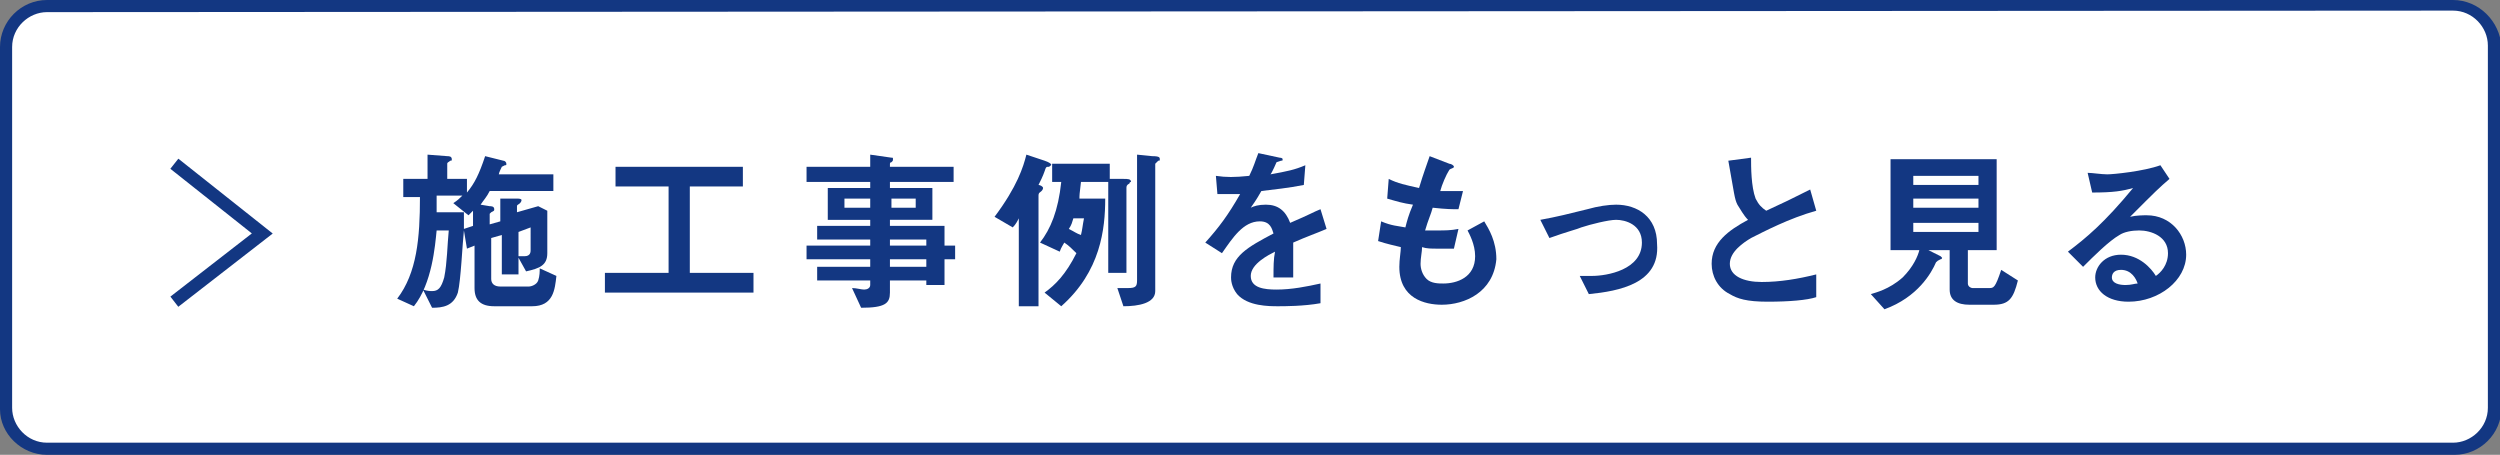 <?xml version="1.0" encoding="utf-8"?>
<!-- Generator: Adobe Illustrator 21.1.0, SVG Export Plug-In . SVG Version: 6.00 Build 0)  -->
<svg version="1.1" id="レイヤー_1" xmlns="http://www.w3.org/2000/svg" xmlns:xlink="http://www.w3.org/1999/xlink" x="0px"
	 y="0px" viewBox="0 0 164.9 30" style="enable-background:new 0 0 164.9 30;" xml:space="preserve">
<rect x="0" y="0" width="164.9" height="30" fill="#808080" stroke="none"/>
<style type="text/css">
	.st0{fill:#FFFFFF;}
	.st1{fill:#133782;}
	.st2{fill:none;stroke:#133782;stroke-width:0.85;stroke-miterlimit:10;}
</style>
<path class="st0" d="M3.1,29.7c-1.5,0-2.7-1.2-2.7-2.7V3.1c0-1.5,1.2-2.7,2.7-2.7h158.8c1.5,0,2.7,1.2,2.7,2.7V27
	c0,1.5-1.2,2.7-2.7,2.7H3.1z"/>
<path class="st1" d="M161.8,0.7c1.3,0,2.3,1.1,2.3,2.3v23.9c0,1.3-1.1,2.3-2.3,2.3H3.1c-1.3,0-2.3-1.1-2.3-2.3V3.1
	c0-1.3,1.1-2.3,2.3-2.3L161.8,0.7 M161.8,0H3.1C1.4,0,0,1.4,0,3.1V27c0,1.6,1.4,3,3.1,3h158.8c1.7,0,3.1-1.4,3.1-3.1V3.1
	C164.9,1.4,163.5,0,161.8,0L161.8,0z"/>
<path class="st1" d="M35.1,20.2h-2.5c-0.9,0-1.3-0.4-1.3-1.2v-2.8l-0.5,0.2l-0.2-1.2c-0.1,0.9-0.2,3.3-0.4,4.1c-0.3,0.9-1,1-1.7,1
	l-0.6-1.2c0.3,0.1,0.5,0.1,0.6,0.1c0.4,0,0.6-0.2,0.8-0.9c0.2-1,0.2-2.1,0.3-3.1h-0.8c-0.1,1-0.3,3.5-1.5,5l-1.1-0.5
	c1.3-1.7,1.5-4,1.5-6.7h-1.1v-1.2h1.6v-1.6l1.3,0.1c0.1,0,0.3,0,0.3,0.2c0,0.1,0,0.1-0.1,0.1c-0.1,0.1-0.2,0.1-0.2,0.2v1h1.3v0.9
	c0.5-0.6,0.8-1.2,1.2-2.4l1.2,0.3c0.1,0,0.2,0.1,0.2,0.2c0,0.1,0,0.1-0.1,0.1L33.1,11c0,0-0.2,0.4-0.2,0.5h3.6v1.1h-4.2
	c-0.2,0.4-0.4,0.6-0.6,0.9l0.6,0.1c0.1,0,0.3,0,0.3,0.2c0,0.1,0,0.1-0.2,0.2c-0.1,0.1-0.1,0.1-0.1,0.1v0.7l0.7-0.2v-1.5h1.1
	c0.1,0,0.3,0,0.3,0.1c0,0,0,0.1-0.1,0.2c-0.1,0.1-0.2,0.1-0.2,0.2V14l1.4-0.4l0.6,0.3v2.8c0,0.8-0.5,1-1.4,1.2L34.2,17v1.1h-1.1
	v-2.6l-0.7,0.2v2.7c0,0.3,0.2,0.5,0.6,0.5h1.9c0.1,0,0.5-0.1,0.6-0.4s0.1-0.6,0.1-0.8l1.1,0.5C36.6,19.1,36.5,20.2,35.1,20.2z
	 M31.2,13.9c-0.1,0.1-0.2,0.2-0.3,0.3l-1-0.8c0.3-0.2,0.4-0.3,0.6-0.5h-1.7c0,0.4,0,0.6,0,1.1h1.8c0,0.4,0,0.8,0,1.1l0.6-0.2V13.9z
	 M35,15l-0.8,0.3v1.6c0.2,0,0.3,0,0.4,0c0.4,0,0.4-0.3,0.4-0.4C35,16.5,35,15,35,15z"/>
<path class="st1" d="M39.9,19.4V18h4.2v-5.7h-3.5V11H49v1.3h-3.5V18h4.2v1.3h-9.8V19.4z"/>
<path class="st1" d="M62.3,17.1v1.7h-1.2v-0.3h-2.4v0.8c0,0.7-0.3,1-1.9,1L56.2,19c0.3,0,0.6,0.1,0.8,0.1s0.4-0.1,0.4-0.3v-0.3h-3.5
	v-0.9h3.5v-0.5h-4.2v-0.9h4.2v-0.4h-3.5v-0.9h3.5v-0.4h-2.8v-2.1h2.8V12h-4.2v-1h4.2v-0.8l1.4,0.2c0.1,0,0.1,0,0.1,0.1
	s0,0.1-0.1,0.2c0,0-0.1,0-0.1,0.1V11h4.2v1h-4.2v0.4h2.8v2.1h-2.8v0.4h3.6v1.3H63v0.9C63,17.1,62.3,17.1,62.3,17.1z M57.4,13.1h-1.7
	v0.6h1.7V13.1z M60.4,13.1h-1.6v0.6h1.6V13.1z M61.1,15.8h-2.4v0.4h2.4V15.8z M61.1,17.1h-2.4v0.5h2.4V17.1z"/>
<path class="st1" d="M69.2,11c-0.2,0-0.2,0-0.3,0.3s-0.3,0.7-0.4,0.9c0.1,0,0.3,0.1,0.3,0.2c0,0,0,0.1-0.1,0.2
	c-0.1,0.1-0.2,0.1-0.2,0.3v7.3h-1.3v-5.8c-0.1,0.2-0.2,0.4-0.4,0.6l-1.2-0.7c1.5-2,1.9-3.3,2.1-4.1l1.2,0.4c0.3,0.1,0.4,0.2,0.4,0.2
	C69.4,10.9,69.3,10.9,69.2,11z M74.5,12.1c-0.2,0.1-0.2,0.2-0.2,0.3V18h-1.2v-6h-1.8c-0.1,0.8-0.1,0.9-0.1,1.1h1.7
	c0,2-0.3,4.8-2.9,7.1l-1.1-0.9c0.7-0.5,1.4-1.2,2.1-2.6c-0.3-0.3-0.5-0.5-0.8-0.7c-0.1,0.2-0.2,0.3-0.3,0.6L68.6,16
	c0.7-0.9,1.2-2.1,1.4-4h-0.6v-1.2h3.8v1h0.9c0.3,0,0.5,0,0.5,0.2C74.6,12,74.5,12,74.5,12.1z M70.8,14.4c-0.1,0.3-0.1,0.4-0.3,0.7
	c0.4,0.2,0.5,0.3,0.8,0.4c0.1-0.4,0.1-0.6,0.2-1.1C71.5,14.4,70.8,14.4,70.8,14.4z M76.4,10.6c-0.2,0.2-0.2,0.2-0.2,0.2v8.4
	c0,0.8-1.1,1-2.1,1L73.7,19c0.3,0,0.5,0,0.7,0c0.5,0,0.6-0.1,0.6-0.5v-8.3l1,0.1c0.5,0,0.5,0.1,0.5,0.2
	C76.5,10.6,76.5,10.6,76.4,10.6z"/>
<path class="st1" d="M85.3,16c0,0.5,0,1.9,0,2.3H84c0-0.7,0-1.2,0.1-1.7c-0.4,0.2-1.6,0.8-1.6,1.6c0,0.8,0.9,0.9,1.7,0.9
	c1,0,2-0.2,2.9-0.4V20c-1.1,0.2-2.4,0.2-2.8,0.2c-0.6,0-2,0-2.7-0.8c-0.4-0.5-0.4-1-0.4-1.1c0-1.4,1.1-2,2.8-2.9
	c-0.1-0.3-0.2-0.8-0.9-0.8c-1.1,0-1.8,1.1-2.5,2.1L79.5,16c0.9-1,1.5-1.8,2.3-3.2c-0.7,0-1,0-1.5,0l-0.1-1.2c0.7,0.1,1.2,0.1,2.2,0
	c0.3-0.6,0.4-1,0.6-1.5l1.4,0.3c0,0,0.2,0,0.2,0.1s0,0.1-0.1,0.1l-0.3,0.1c0,0-0.3,0.7-0.4,0.8c1.1-0.2,1.6-0.3,2.3-0.6L86,12.2
	c-1,0.2-2,0.3-2.8,0.4c-0.4,0.7-0.5,0.8-0.7,1.1c0.2-0.1,0.5-0.2,1-0.2c0.8,0,1.3,0.4,1.6,1.2c1.4-0.6,1.5-0.7,2-0.9l0.4,1.3
	C86.8,15.4,86.2,15.6,85.3,16z"/>
<path class="st1" d="M95.1,20.1c-1.1,0-2.8-0.4-2.8-2.5c0-0.5,0.1-1,0.1-1.3c-0.4-0.1-0.9-0.2-1.5-0.4l0.2-1.3
	c0.7,0.3,1.1,0.3,1.6,0.4c0.1-0.4,0.2-0.8,0.5-1.5c-0.7-0.1-1-0.2-1.7-0.4l0.1-1.3c0.6,0.3,1.1,0.4,2,0.6c0.3-1,0.5-1.5,0.7-2.1
	l1.3,0.5c0.1,0,0.3,0.1,0.3,0.2c0,0.1-0.2,0.1-0.3,0.2c-0.2,0.3-0.5,1-0.6,1.4c0.6,0,0.8,0,1.5,0l-0.3,1.2c-0.4,0-0.8,0-1.7-0.1
	c-0.1,0.4-0.3,0.8-0.5,1.5c0.2,0,0.3,0,0.8,0s0.9,0,1.4-0.1l-0.3,1.3c-0.2,0-0.5,0-1.1,0c-0.4,0-0.7,0-1-0.1c0,0.3-0.1,0.7-0.1,1.1
	c0,0.3,0.1,0.7,0.4,1s0.8,0.3,1.1,0.3c0.9,0,2.1-0.4,2.1-1.8c0-0.8-0.4-1.5-0.5-1.7l1.1-0.6c0.3,0.5,0.8,1.3,0.8,2.5
	C98.5,19.3,96.6,20.1,95.1,20.1z"/>
<path class="st1" d="M104.8,19.4l-0.6-1.2c0.4,0,0.7,0,0.8,0c1,0,3.3-0.4,3.3-2.2c0-1.2-1.1-1.5-1.7-1.5c-0.5,0-1.7,0.3-2.3,0.5
	c-0.2,0.1-1,0.3-2.1,0.7l-0.6-1.2c1.1-0.2,1.9-0.4,3.1-0.7c0.7-0.2,1.4-0.3,1.9-0.3c1.4,0,2.7,0.8,2.7,2.6
	C109.5,18.7,106.8,19.2,104.8,19.4z"/>
<path class="st1" d="M116.6,19.9c-1.4,0-2-0.2-2.5-0.5c-0.8-0.4-1.2-1.2-1.2-2c0-1.4,1.1-2.2,2.4-2.9c-0.3-0.3-0.5-0.7-0.7-1
	c-0.2-0.4-0.2-0.7-0.6-2.9l1.5-0.2c0,0.6,0,1.9,0.3,2.7c0.2,0.4,0.4,0.6,0.7,0.8c1.3-0.6,1.5-0.7,2.9-1.4l0.4,1.4
	c-1.8,0.5-3.5,1.4-4.3,1.8c-0.5,0.3-1.4,0.9-1.4,1.7c0,0.8,0.9,1.2,2.1,1.2s2.4-0.2,3.6-0.5v1.5C119.2,19.8,118,19.9,116.6,19.9z"/>
<path class="st1" d="M131.5,20.1h-1.6c-0.8,0-1.3-0.3-1.3-1v-2.6h-1.4l0.8,0.4l0.1,0.1c0,0,0,0.1-0.1,0.1c-0.2,0.1-0.2,0.1-0.3,0.2
	c-0.3,0.7-1.2,2.3-3.4,3.1l-0.9-1c0.3-0.1,1.2-0.3,2.1-1.1c0.7-0.7,1-1.4,1.1-1.8h-1.9v-6h7v6h-1.9v2.2c0,0.2,0.2,0.3,0.3,0.3h1.1
	c0.3,0,0.4,0,0.8-1.2l1.1,0.7C132.8,19.7,132.5,20.1,131.5,20.1z M130.5,11.6h-4.3v0.6h4.3V11.6z M130.5,13.1h-4.3v0.6h4.3V13.1z
	 M130.5,14.7h-4.3v0.6h4.3V14.7z"/>
<path class="st1" d="M140.4,19.9c-1.4,0-2.2-0.7-2.2-1.6c0-0.7,0.6-1.5,1.7-1.5c1.2,0,2,0.9,2.3,1.4c0.3-0.2,0.8-0.7,0.8-1.5
	c0-1.1-1.1-1.5-1.9-1.5c-0.5,0-1,0.1-1.3,0.3c-0.7,0.4-1.7,1.4-2.4,2.1l-1-1c1.2-0.9,2.4-1.9,4.3-4.2c-0.7,0.2-1.3,0.3-2.7,0.3
	l-0.3-1.3c0.3,0,0.9,0.1,1.3,0.1c0.4,0,2.4-0.2,3.5-0.6l0.6,0.9c-0.7,0.6-0.9,0.8-2.6,2.5c0.4-0.1,0.9-0.1,1.1-0.1
	c1.6,0,2.6,1.3,2.6,2.6C144.2,18.5,142.4,19.9,140.4,19.9z M139.9,17.8c-0.5,0-0.6,0.3-0.6,0.5c0,0.4,0.5,0.5,0.9,0.5
	s0.6-0.1,0.8-0.1C140.9,18.4,140.6,17.8,139.9,17.8z"/>
<polyline class="st2" points="11.5,10.8 17.3,15.4 11.5,19.9 "/>
</svg>
